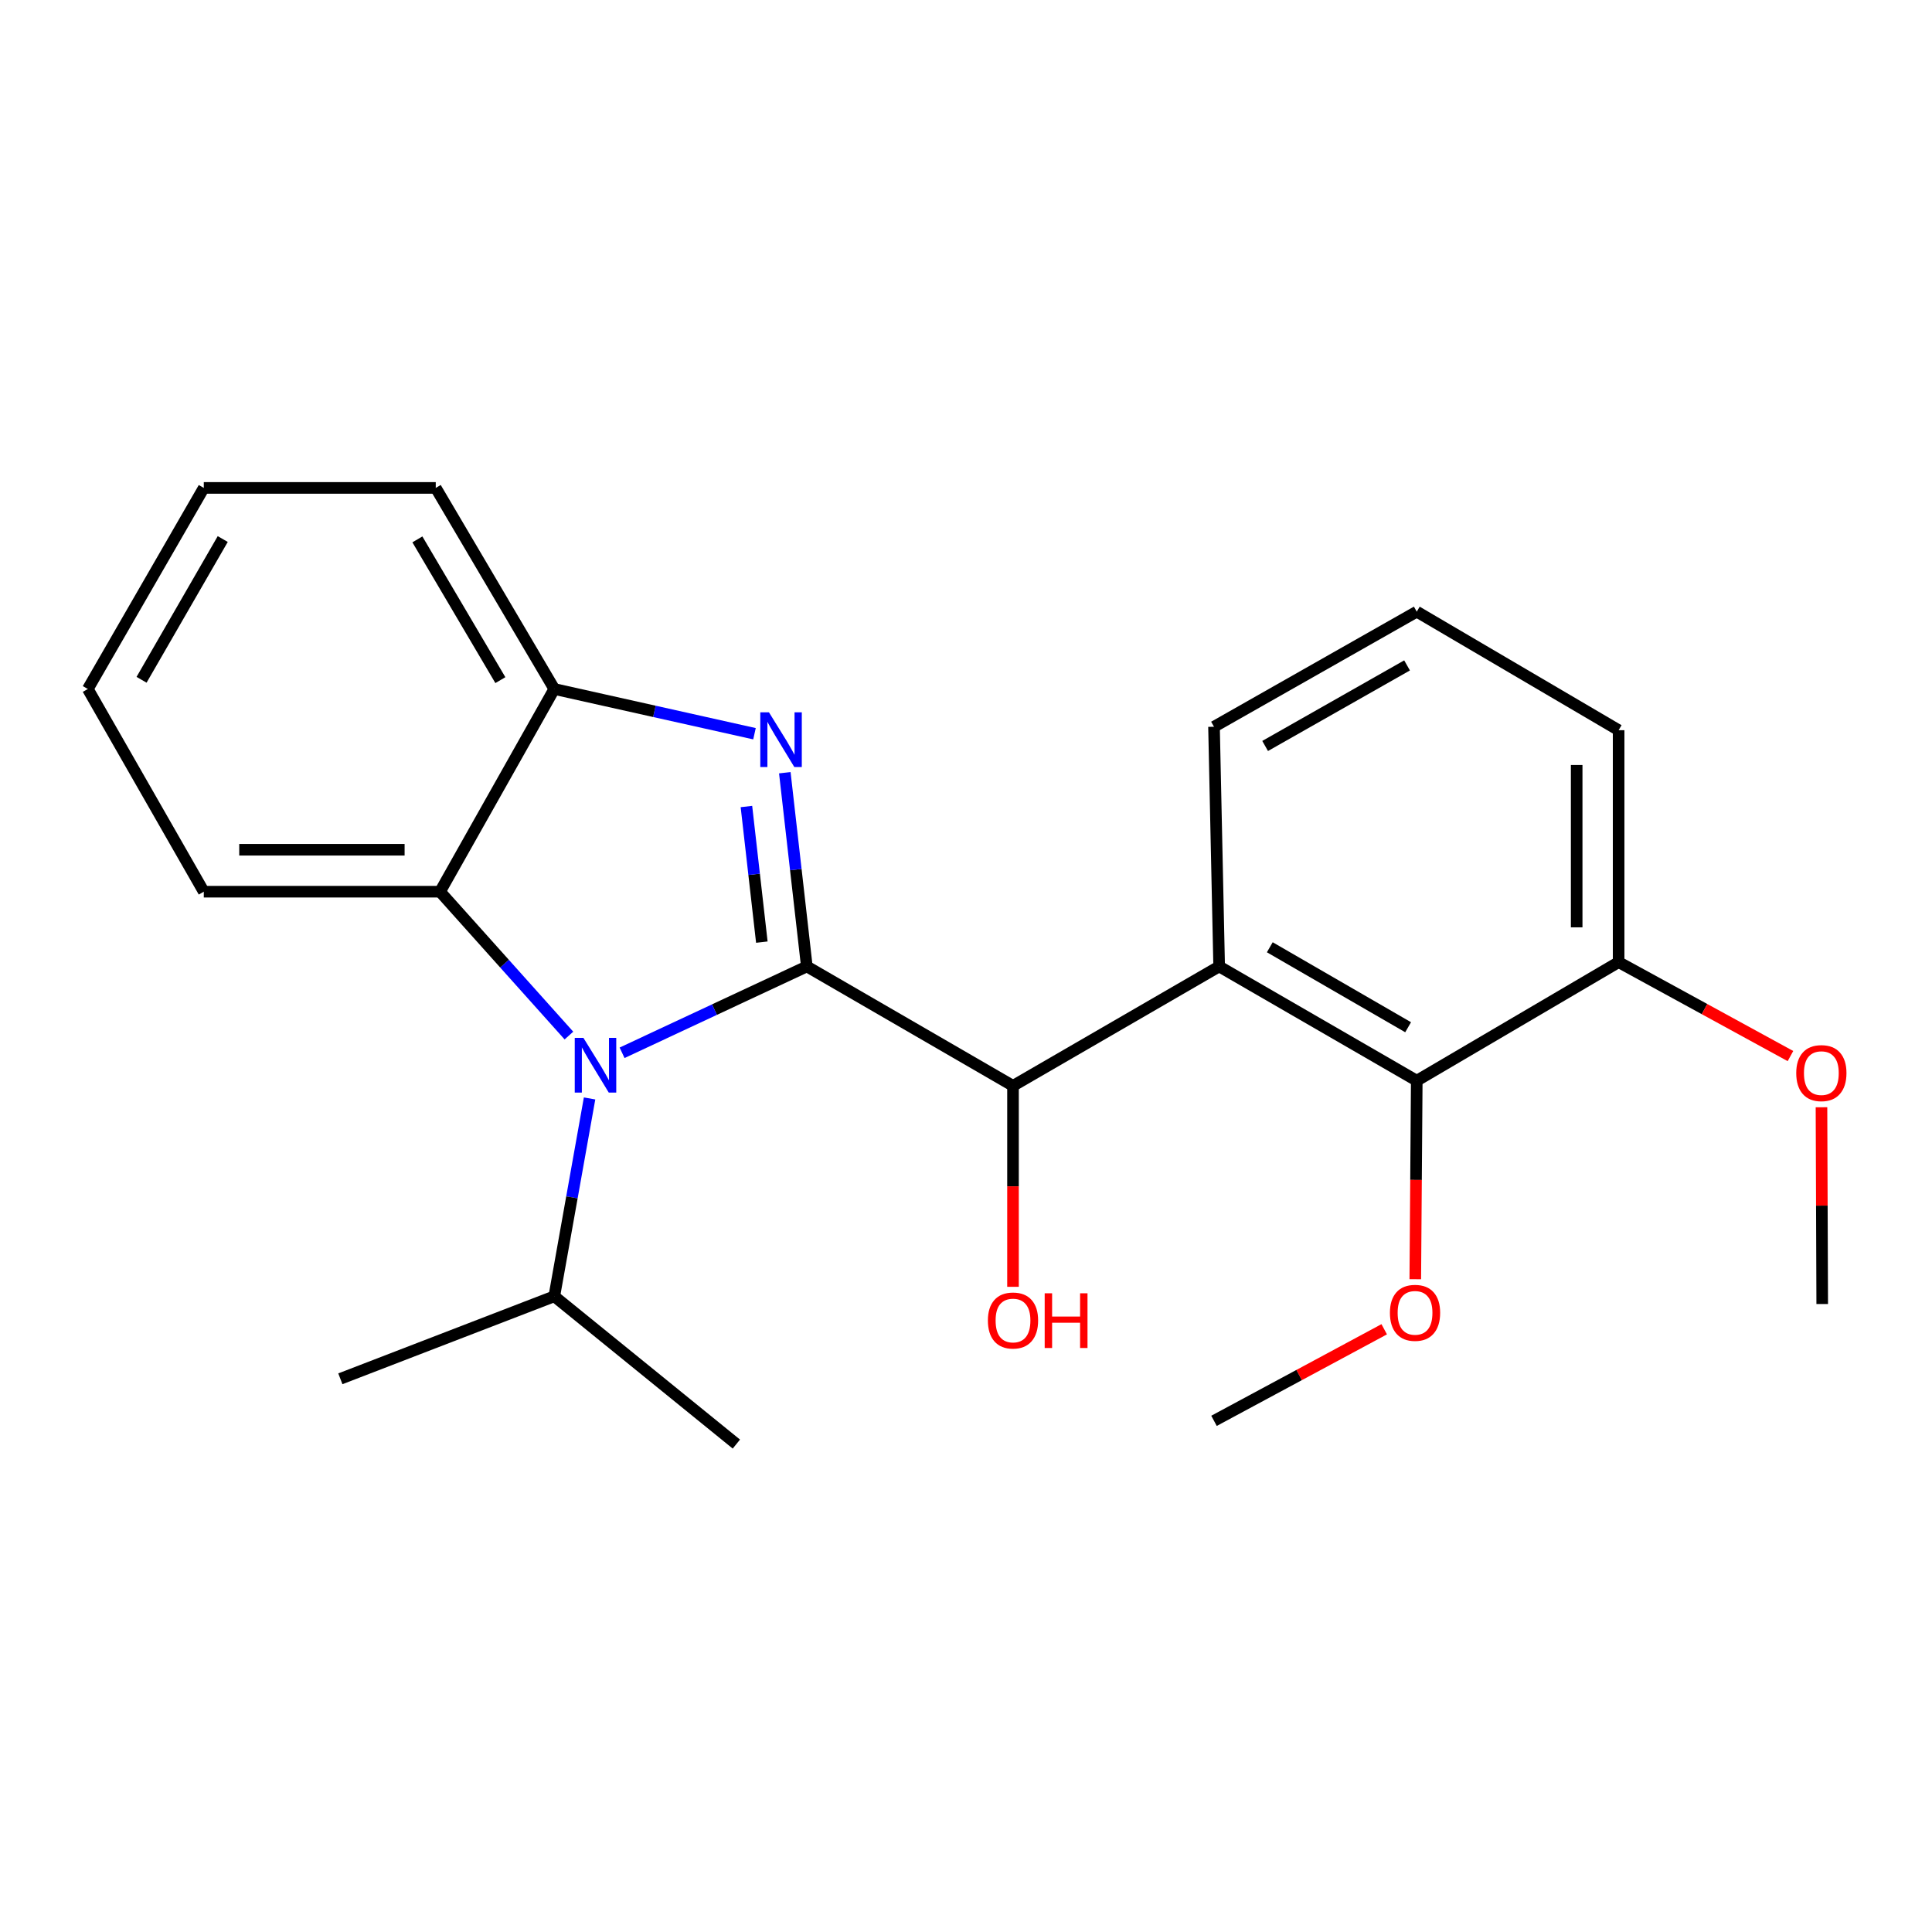 <?xml version='1.0' encoding='iso-8859-1'?>
<svg version='1.1' baseProfile='full'
              xmlns='http://www.w3.org/2000/svg'
                      xmlns:rdkit='http://www.rdkit.org/xml'
                      xmlns:xlink='http://www.w3.org/1999/xlink'
                  xml:space='preserve'
width='1000px' height='1000px' viewBox='0 0 1000 1000'>
<!-- END OF HEADER -->
<rect style='opacity:1.0;fill:#FFFFFF;stroke:none' width='1000' height='1000' x='0' y='0'> </rect>
<path class='bond-0' d='M 417.613,500.229 L 411.914,450.095' style='fill:none;fill-rule:evenodd;stroke:#000000;stroke-width:6px;stroke-linecap:butt;stroke-linejoin:miter;stroke-opacity:1' />
<path class='bond-0' d='M 411.914,450.095 L 406.216,399.961' style='fill:none;fill-rule:evenodd;stroke:#0000FF;stroke-width:6px;stroke-linecap:butt;stroke-linejoin:miter;stroke-opacity:1' />
<path class='bond-0' d='M 394.327,487.642 L 390.338,452.548' style='fill:none;fill-rule:evenodd;stroke:#000000;stroke-width:6px;stroke-linecap:butt;stroke-linejoin:miter;stroke-opacity:1' />
<path class='bond-0' d='M 390.338,452.548 L 386.349,417.454' style='fill:none;fill-rule:evenodd;stroke:#0000FF;stroke-width:6px;stroke-linecap:butt;stroke-linejoin:miter;stroke-opacity:1' />
<path class='bond-1' d='M 417.613,500.229 L 369.801,522.577' style='fill:none;fill-rule:evenodd;stroke:#000000;stroke-width:6px;stroke-linecap:butt;stroke-linejoin:miter;stroke-opacity:1' />
<path class='bond-1' d='M 369.801,522.577 L 321.988,544.925' style='fill:none;fill-rule:evenodd;stroke:#0000FF;stroke-width:6px;stroke-linecap:butt;stroke-linejoin:miter;stroke-opacity:1' />
<path class='bond-2' d='M 417.613,500.229 L 524.33,562.032' style='fill:none;fill-rule:evenodd;stroke:#000000;stroke-width:6px;stroke-linecap:butt;stroke-linejoin:miter;stroke-opacity:1' />
<path class='bond-5' d='M 390.524,379.776 L 338.712,368.198' style='fill:none;fill-rule:evenodd;stroke:#0000FF;stroke-width:6px;stroke-linecap:butt;stroke-linejoin:miter;stroke-opacity:1' />
<path class='bond-5' d='M 338.712,368.198 L 286.901,356.621' style='fill:none;fill-rule:evenodd;stroke:#000000;stroke-width:6px;stroke-linecap:butt;stroke-linejoin:miter;stroke-opacity:1' />
<path class='bond-4' d='M 294.475,536.003 L 261.119,498.772' style='fill:none;fill-rule:evenodd;stroke:#0000FF;stroke-width:6px;stroke-linecap:butt;stroke-linejoin:miter;stroke-opacity:1' />
<path class='bond-4' d='M 261.119,498.772 L 227.764,461.54' style='fill:none;fill-rule:evenodd;stroke:#000000;stroke-width:6px;stroke-linecap:butt;stroke-linejoin:miter;stroke-opacity:1' />
<path class='bond-7' d='M 305.163,568.553 L 296.032,619.755' style='fill:none;fill-rule:evenodd;stroke:#0000FF;stroke-width:6px;stroke-linecap:butt;stroke-linejoin:miter;stroke-opacity:1' />
<path class='bond-7' d='M 296.032,619.755 L 286.901,670.957' style='fill:none;fill-rule:evenodd;stroke:#000000;stroke-width:6px;stroke-linecap:butt;stroke-linejoin:miter;stroke-opacity:1' />
<path class='bond-3' d='M 524.33,562.032 L 631.035,500.229' style='fill:none;fill-rule:evenodd;stroke:#000000;stroke-width:6px;stroke-linecap:butt;stroke-linejoin:miter;stroke-opacity:1' />
<path class='bond-9' d='M 524.33,562.032 L 524.33,614.043' style='fill:none;fill-rule:evenodd;stroke:#000000;stroke-width:6px;stroke-linecap:butt;stroke-linejoin:miter;stroke-opacity:1' />
<path class='bond-9' d='M 524.33,614.043 L 524.33,666.053' style='fill:none;fill-rule:evenodd;stroke:#FF0000;stroke-width:6px;stroke-linecap:butt;stroke-linejoin:miter;stroke-opacity:1' />
<path class='bond-6' d='M 631.035,500.229 L 733.312,559.366' style='fill:none;fill-rule:evenodd;stroke:#000000;stroke-width:6px;stroke-linecap:butt;stroke-linejoin:miter;stroke-opacity:1' />
<path class='bond-6' d='M 657.246,490.301 L 728.84,531.697' style='fill:none;fill-rule:evenodd;stroke:#000000;stroke-width:6px;stroke-linecap:butt;stroke-linejoin:miter;stroke-opacity:1' />
<path class='bond-11' d='M 631.035,500.229 L 628.369,376.164' style='fill:none;fill-rule:evenodd;stroke:#000000;stroke-width:6px;stroke-linecap:butt;stroke-linejoin:miter;stroke-opacity:1' />
<path class='bond-13' d='M 227.764,461.54 L 105.484,461.54' style='fill:none;fill-rule:evenodd;stroke:#000000;stroke-width:6px;stroke-linecap:butt;stroke-linejoin:miter;stroke-opacity:1' />
<path class='bond-13' d='M 209.422,439.825 L 123.826,439.825' style='fill:none;fill-rule:evenodd;stroke:#000000;stroke-width:6px;stroke-linecap:butt;stroke-linejoin:miter;stroke-opacity:1' />
<path class='bond-23' d='M 227.764,461.54 L 286.901,356.621' style='fill:none;fill-rule:evenodd;stroke:#000000;stroke-width:6px;stroke-linecap:butt;stroke-linejoin:miter;stroke-opacity:1' />
<path class='bond-14' d='M 286.901,356.621 L 225.544,252.546' style='fill:none;fill-rule:evenodd;stroke:#000000;stroke-width:6px;stroke-linecap:butt;stroke-linejoin:miter;stroke-opacity:1' />
<path class='bond-14' d='M 258.991,352.038 L 216.041,279.185' style='fill:none;fill-rule:evenodd;stroke:#000000;stroke-width:6px;stroke-linecap:butt;stroke-linejoin:miter;stroke-opacity:1' />
<path class='bond-8' d='M 733.312,559.366 L 837.798,497.997' style='fill:none;fill-rule:evenodd;stroke:#000000;stroke-width:6px;stroke-linecap:butt;stroke-linejoin:miter;stroke-opacity:1' />
<path class='bond-10' d='M 733.312,559.366 L 732.93,610.741' style='fill:none;fill-rule:evenodd;stroke:#000000;stroke-width:6px;stroke-linecap:butt;stroke-linejoin:miter;stroke-opacity:1' />
<path class='bond-10' d='M 732.93,610.741 L 732.548,662.116' style='fill:none;fill-rule:evenodd;stroke:#FF0000;stroke-width:6px;stroke-linecap:butt;stroke-linejoin:miter;stroke-opacity:1' />
<path class='bond-17' d='M 286.901,670.957 L 381.144,747.454' style='fill:none;fill-rule:evenodd;stroke:#000000;stroke-width:6px;stroke-linecap:butt;stroke-linejoin:miter;stroke-opacity:1' />
<path class='bond-18' d='M 286.901,670.957 L 176.167,713.663' style='fill:none;fill-rule:evenodd;stroke:#000000;stroke-width:6px;stroke-linecap:butt;stroke-linejoin:miter;stroke-opacity:1' />
<path class='bond-12' d='M 837.798,497.997 L 882.269,522.309' style='fill:none;fill-rule:evenodd;stroke:#000000;stroke-width:6px;stroke-linecap:butt;stroke-linejoin:miter;stroke-opacity:1' />
<path class='bond-12' d='M 882.269,522.309 L 926.739,546.62' style='fill:none;fill-rule:evenodd;stroke:#FF0000;stroke-width:6px;stroke-linecap:butt;stroke-linejoin:miter;stroke-opacity:1' />
<path class='bond-25' d='M 837.798,497.997 L 837.798,377.95' style='fill:none;fill-rule:evenodd;stroke:#000000;stroke-width:6px;stroke-linecap:butt;stroke-linejoin:miter;stroke-opacity:1' />
<path class='bond-25' d='M 816.083,479.99 L 816.083,395.957' style='fill:none;fill-rule:evenodd;stroke:#000000;stroke-width:6px;stroke-linecap:butt;stroke-linejoin:miter;stroke-opacity:1' />
<path class='bond-19' d='M 716.466,688.023 L 672.417,711.725' style='fill:none;fill-rule:evenodd;stroke:#FF0000;stroke-width:6px;stroke-linecap:butt;stroke-linejoin:miter;stroke-opacity:1' />
<path class='bond-19' d='M 672.417,711.725 L 628.369,735.426' style='fill:none;fill-rule:evenodd;stroke:#000000;stroke-width:6px;stroke-linecap:butt;stroke-linejoin:miter;stroke-opacity:1' />
<path class='bond-15' d='M 628.369,376.164 L 733.312,316.593' style='fill:none;fill-rule:evenodd;stroke:#000000;stroke-width:6px;stroke-linecap:butt;stroke-linejoin:miter;stroke-opacity:1' />
<path class='bond-15' d='M 654.83,386.113 L 728.291,344.413' style='fill:none;fill-rule:evenodd;stroke:#000000;stroke-width:6px;stroke-linecap:butt;stroke-linejoin:miter;stroke-opacity:1' />
<path class='bond-20' d='M 942.795,573.111 L 942.985,624.037' style='fill:none;fill-rule:evenodd;stroke:#FF0000;stroke-width:6px;stroke-linecap:butt;stroke-linejoin:miter;stroke-opacity:1' />
<path class='bond-20' d='M 942.985,624.037 L 943.176,674.962' style='fill:none;fill-rule:evenodd;stroke:#000000;stroke-width:6px;stroke-linecap:butt;stroke-linejoin:miter;stroke-opacity:1' />
<path class='bond-21' d='M 105.484,461.54 L 45.455,356.621' style='fill:none;fill-rule:evenodd;stroke:#000000;stroke-width:6px;stroke-linecap:butt;stroke-linejoin:miter;stroke-opacity:1' />
<path class='bond-22' d='M 225.544,252.546 L 105.484,252.546' style='fill:none;fill-rule:evenodd;stroke:#000000;stroke-width:6px;stroke-linecap:butt;stroke-linejoin:miter;stroke-opacity:1' />
<path class='bond-16' d='M 733.312,316.593 L 837.798,377.95' style='fill:none;fill-rule:evenodd;stroke:#000000;stroke-width:6px;stroke-linecap:butt;stroke-linejoin:miter;stroke-opacity:1' />
<path class='bond-24' d='M 45.455,356.621 L 105.484,252.546' style='fill:none;fill-rule:evenodd;stroke:#000000;stroke-width:6px;stroke-linecap:butt;stroke-linejoin:miter;stroke-opacity:1' />
<path class='bond-24' d='M 73.269,351.859 L 115.29,279.007' style='fill:none;fill-rule:evenodd;stroke:#000000;stroke-width:6px;stroke-linecap:butt;stroke-linejoin:miter;stroke-opacity:1' />
<path  class='atom-1' d='M 398.01 368.688
L 407.29 383.688
Q 408.21 385.168, 409.69 387.848
Q 411.17 390.528, 411.25 390.688
L 411.25 368.688
L 415.01 368.688
L 415.01 397.008
L 411.13 397.008
L 401.17 380.608
Q 400.01 378.688, 398.77 376.488
Q 397.57 374.288, 397.21 373.608
L 397.21 397.008
L 393.53 397.008
L 393.53 368.688
L 398.01 368.688
' fill='#0000FF'/>
<path  class='atom-2' d='M 301.97 537.196
L 311.25 552.196
Q 312.17 553.676, 313.65 556.356
Q 315.13 559.036, 315.21 559.196
L 315.21 537.196
L 318.97 537.196
L 318.97 565.516
L 315.09 565.516
L 305.13 549.116
Q 303.97 547.196, 302.73 544.996
Q 301.53 542.796, 301.17 542.116
L 301.17 565.516
L 297.49 565.516
L 297.49 537.196
L 301.97 537.196
' fill='#0000FF'/>
<path  class='atom-10' d='M 511.33 683.487
Q 511.33 676.687, 514.69 672.887
Q 518.05 669.087, 524.33 669.087
Q 530.61 669.087, 533.97 672.887
Q 537.33 676.687, 537.33 683.487
Q 537.33 690.367, 533.93 694.287
Q 530.53 698.167, 524.33 698.167
Q 518.09 698.167, 514.69 694.287
Q 511.33 690.407, 511.33 683.487
M 524.33 694.967
Q 528.65 694.967, 530.97 692.087
Q 533.33 689.167, 533.33 683.487
Q 533.33 677.927, 530.97 675.127
Q 528.65 672.287, 524.33 672.287
Q 520.01 672.287, 517.65 675.087
Q 515.33 677.887, 515.33 683.487
Q 515.33 689.207, 517.65 692.087
Q 520.01 694.967, 524.33 694.967
' fill='#FF0000'/>
<path  class='atom-10' d='M 540.73 669.407
L 544.57 669.407
L 544.57 681.447
L 559.05 681.447
L 559.05 669.407
L 562.89 669.407
L 562.89 697.727
L 559.05 697.727
L 559.05 684.647
L 544.57 684.647
L 544.57 697.727
L 540.73 697.727
L 540.73 669.407
' fill='#FF0000'/>
<path  class='atom-11' d='M 719.42 679.518
Q 719.42 672.718, 722.78 668.918
Q 726.14 665.118, 732.42 665.118
Q 738.7 665.118, 742.06 668.918
Q 745.42 672.718, 745.42 679.518
Q 745.42 686.398, 742.02 690.318
Q 738.62 694.198, 732.42 694.198
Q 726.18 694.198, 722.78 690.318
Q 719.42 686.438, 719.42 679.518
M 732.42 690.998
Q 736.74 690.998, 739.06 688.118
Q 741.42 685.198, 741.42 679.518
Q 741.42 673.958, 739.06 671.158
Q 736.74 668.318, 732.42 668.318
Q 728.1 668.318, 725.74 671.118
Q 723.42 673.918, 723.42 679.518
Q 723.42 685.238, 725.74 688.118
Q 728.1 690.998, 732.42 690.998
' fill='#FF0000'/>
<path  class='atom-13' d='M 929.729 555.441
Q 929.729 548.641, 933.089 544.841
Q 936.449 541.041, 942.729 541.041
Q 949.009 541.041, 952.369 544.841
Q 955.729 548.641, 955.729 555.441
Q 955.729 562.321, 952.329 566.241
Q 948.929 570.121, 942.729 570.121
Q 936.489 570.121, 933.089 566.241
Q 929.729 562.361, 929.729 555.441
M 942.729 566.921
Q 947.049 566.921, 949.369 564.041
Q 951.729 561.121, 951.729 555.441
Q 951.729 549.881, 949.369 547.081
Q 947.049 544.241, 942.729 544.241
Q 938.409 544.241, 936.049 547.041
Q 933.729 549.841, 933.729 555.441
Q 933.729 561.161, 936.049 564.041
Q 938.409 566.921, 942.729 566.921
' fill='#FF0000'/>
</svg>
